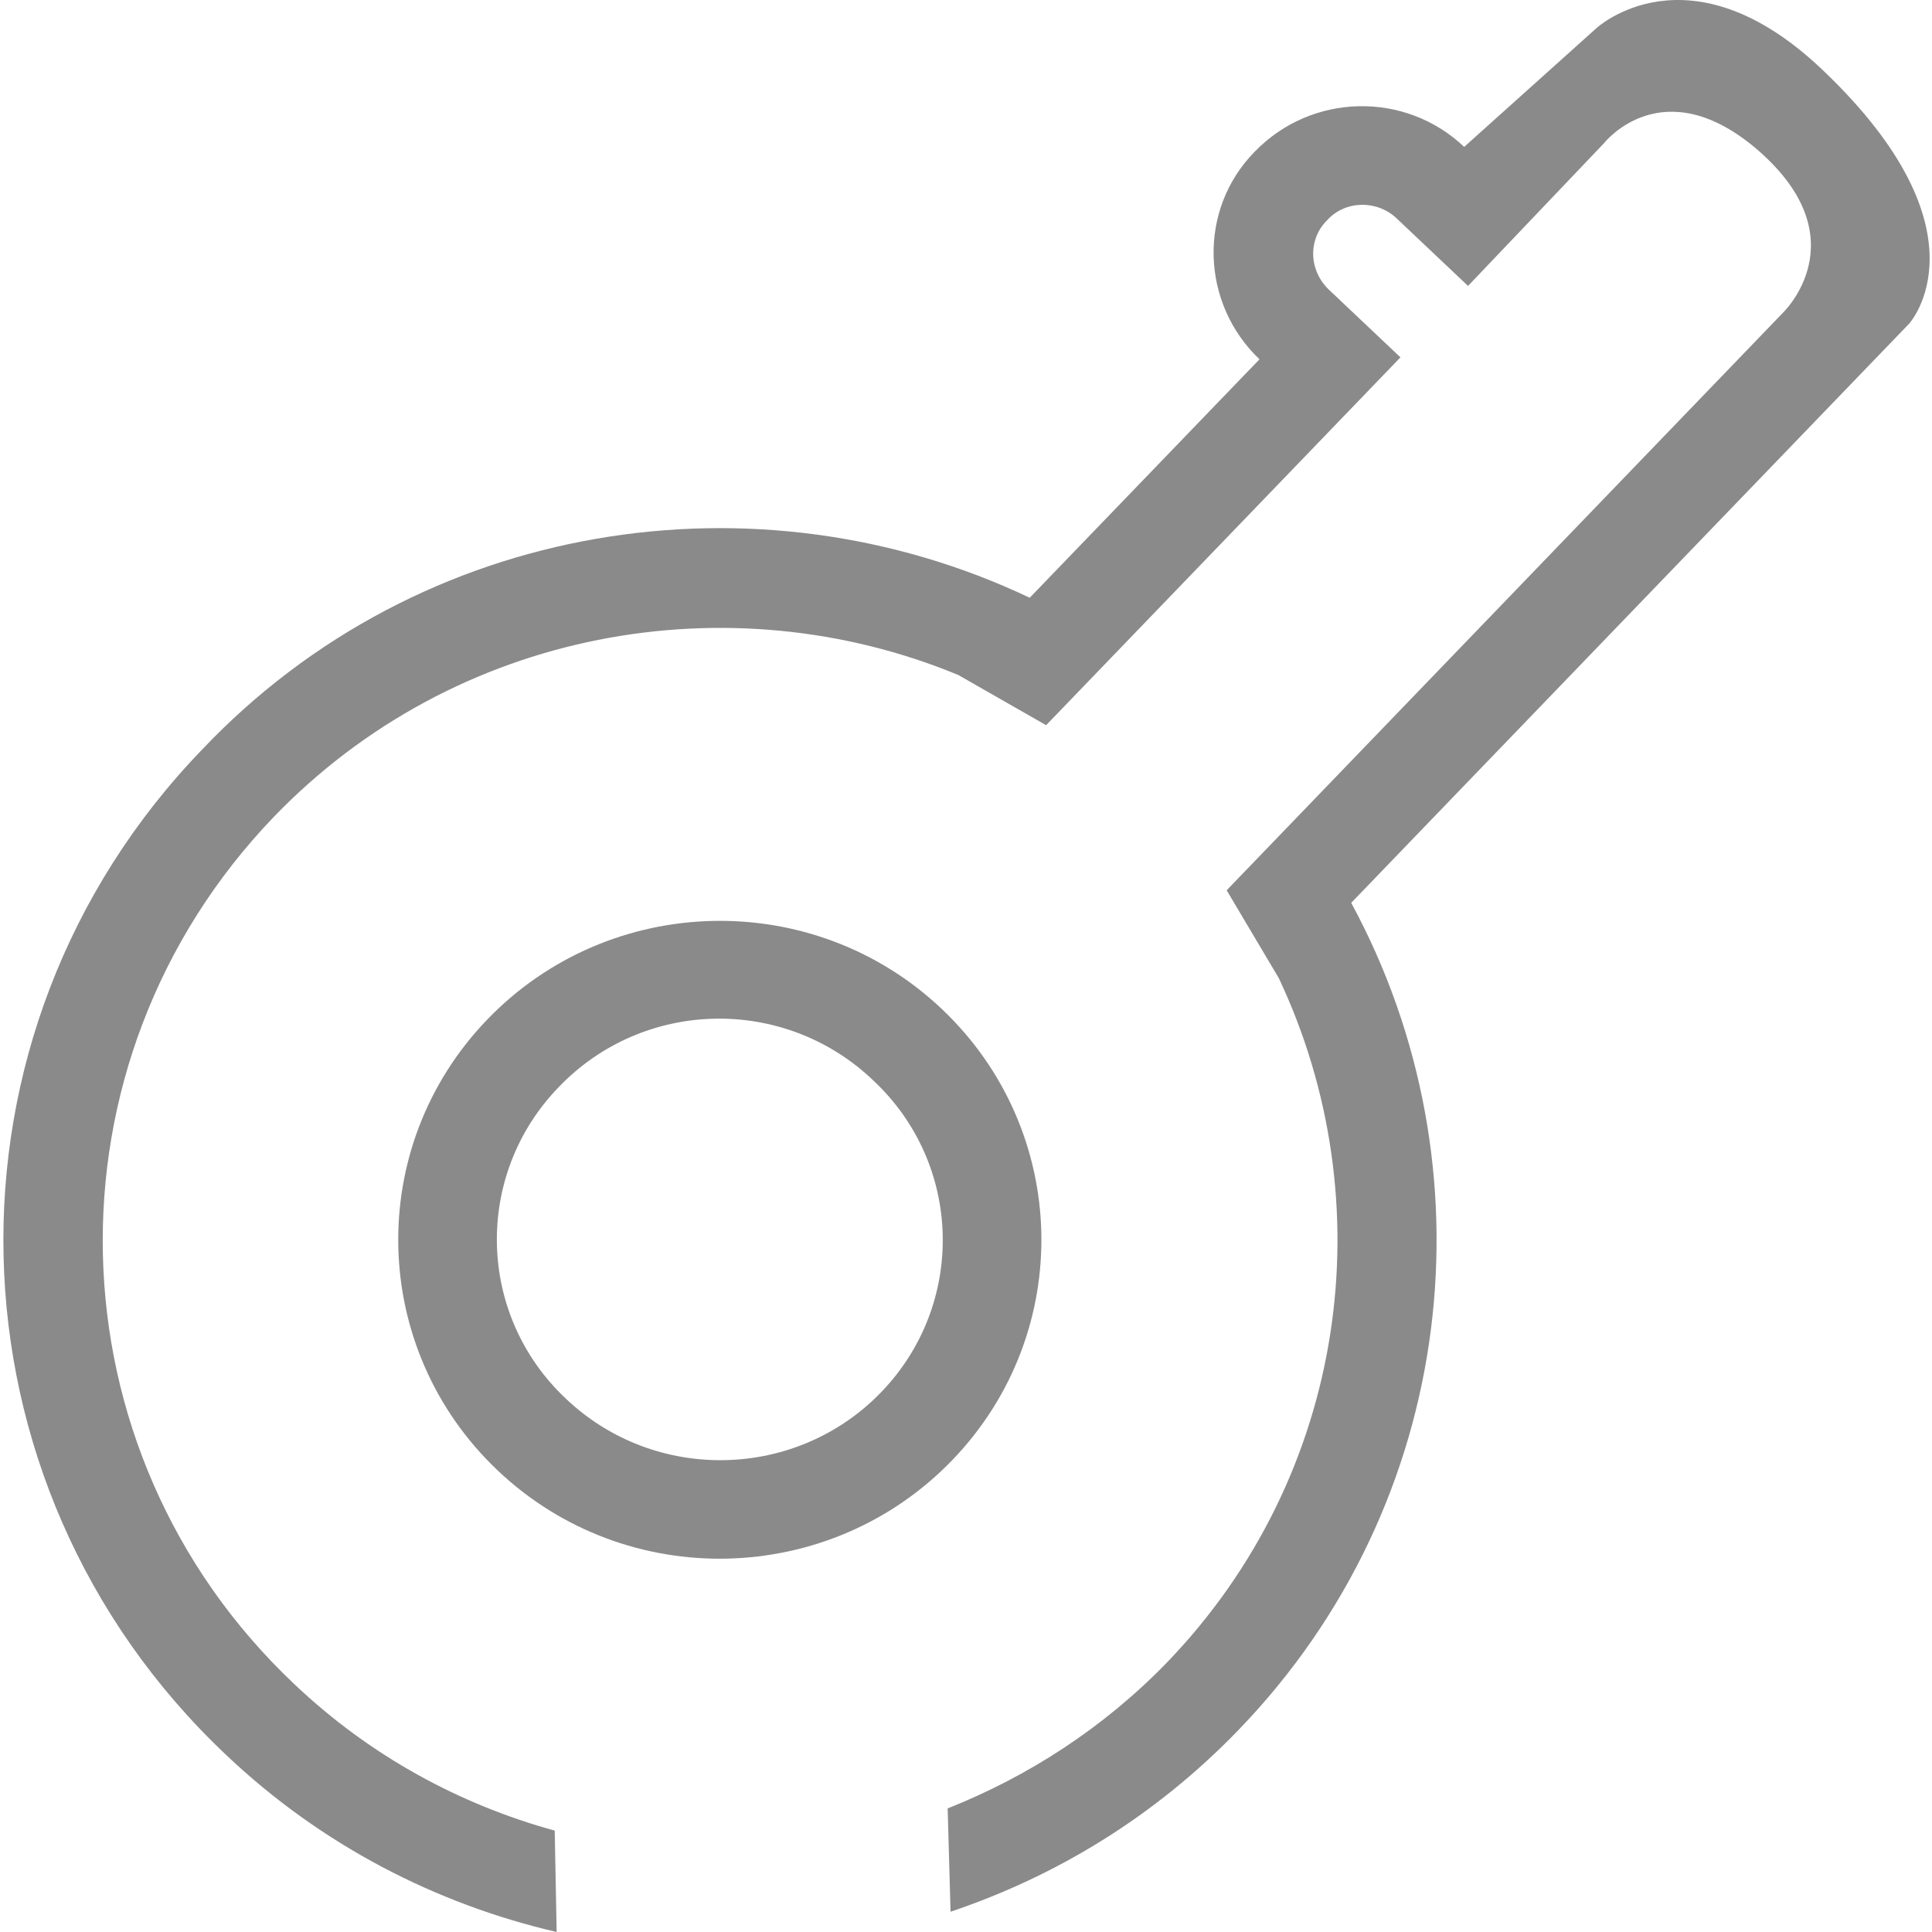 <?xml version="1.0" standalone="no"?><!DOCTYPE svg PUBLIC "-//W3C//DTD SVG 1.1//EN" "http://www.w3.org/Graphics/SVG/1.1/DTD/svg11.dtd"><svg t="1741525047775" class="icon" viewBox="0 0 1024 1024" version="1.1" xmlns="http://www.w3.org/2000/svg" p-id="28973" xmlns:xlink="http://www.w3.org/1999/xlink" width="32" height="32"><path d="M499.207 534.81c68.057 64.475 70.616 171.421 5.63 238.966-64.987 67.545-172.957 70.104-241.014 5.63-68.056-64.476-70.615-171.422-5.628-238.967 64.986-67.545 172.956-70.103 241.012-5.629zM296.061 576.26c-45.03 46.565-43.495 120.762 4.093 165.28 47.077 44.518 121.786 42.983 166.816-3.582s43.495-120.762-4.094-165.28c-47.076-45.03-121.785-43.495-166.815 3.582z m249.712-259.435l121.785-126.39c-31.214-29.68-32.749-79.315-2.558-110.017 30.19-31.214 79.826-32.238 111.04-2.559l70.103-62.94s49.124-45.541 120.25 22.516c89.549 85.454 45.542 134.066 45.542 134.066L716.17 478.523c75.732 139.695 56.8 317.768-59.87 438.53-44.006 45.542-96.2 77.268-152.487 96.201l-1.535-54.752c42.471-16.886 82.384-42.472 116.157-77.268 96.2-99.782 115.133-244.594 59.357-362.798L650.16 471.87l294.742-306s40.936-38.89-12.793-85.966c-50.658-44.007-81.872-4.094-81.872-4.094l-72.15 75.733-37.867-35.82c-10.234-9.722-27.12-9.722-36.842 1.024-10.235 10.234-9.723 26.608 1.023 36.843l37.866 35.819-187.796 194.96-46.565-26.61c-121.274-50.146-266.598-24.561-362.798 75.221-124.856 129.973-120.25 335.678 10.746 459.51 40.424 38.379 88.013 63.964 138.16 77.78l1.023 53.729c-63.963-14.84-124.856-46.053-175.514-94.154-151.977-143.789-157.605-382.243-12.281-532.684 115.645-121.786 294.23-148.906 438.53-80.338z" p-id="28974" fill="#8a8a8a"></path></svg>